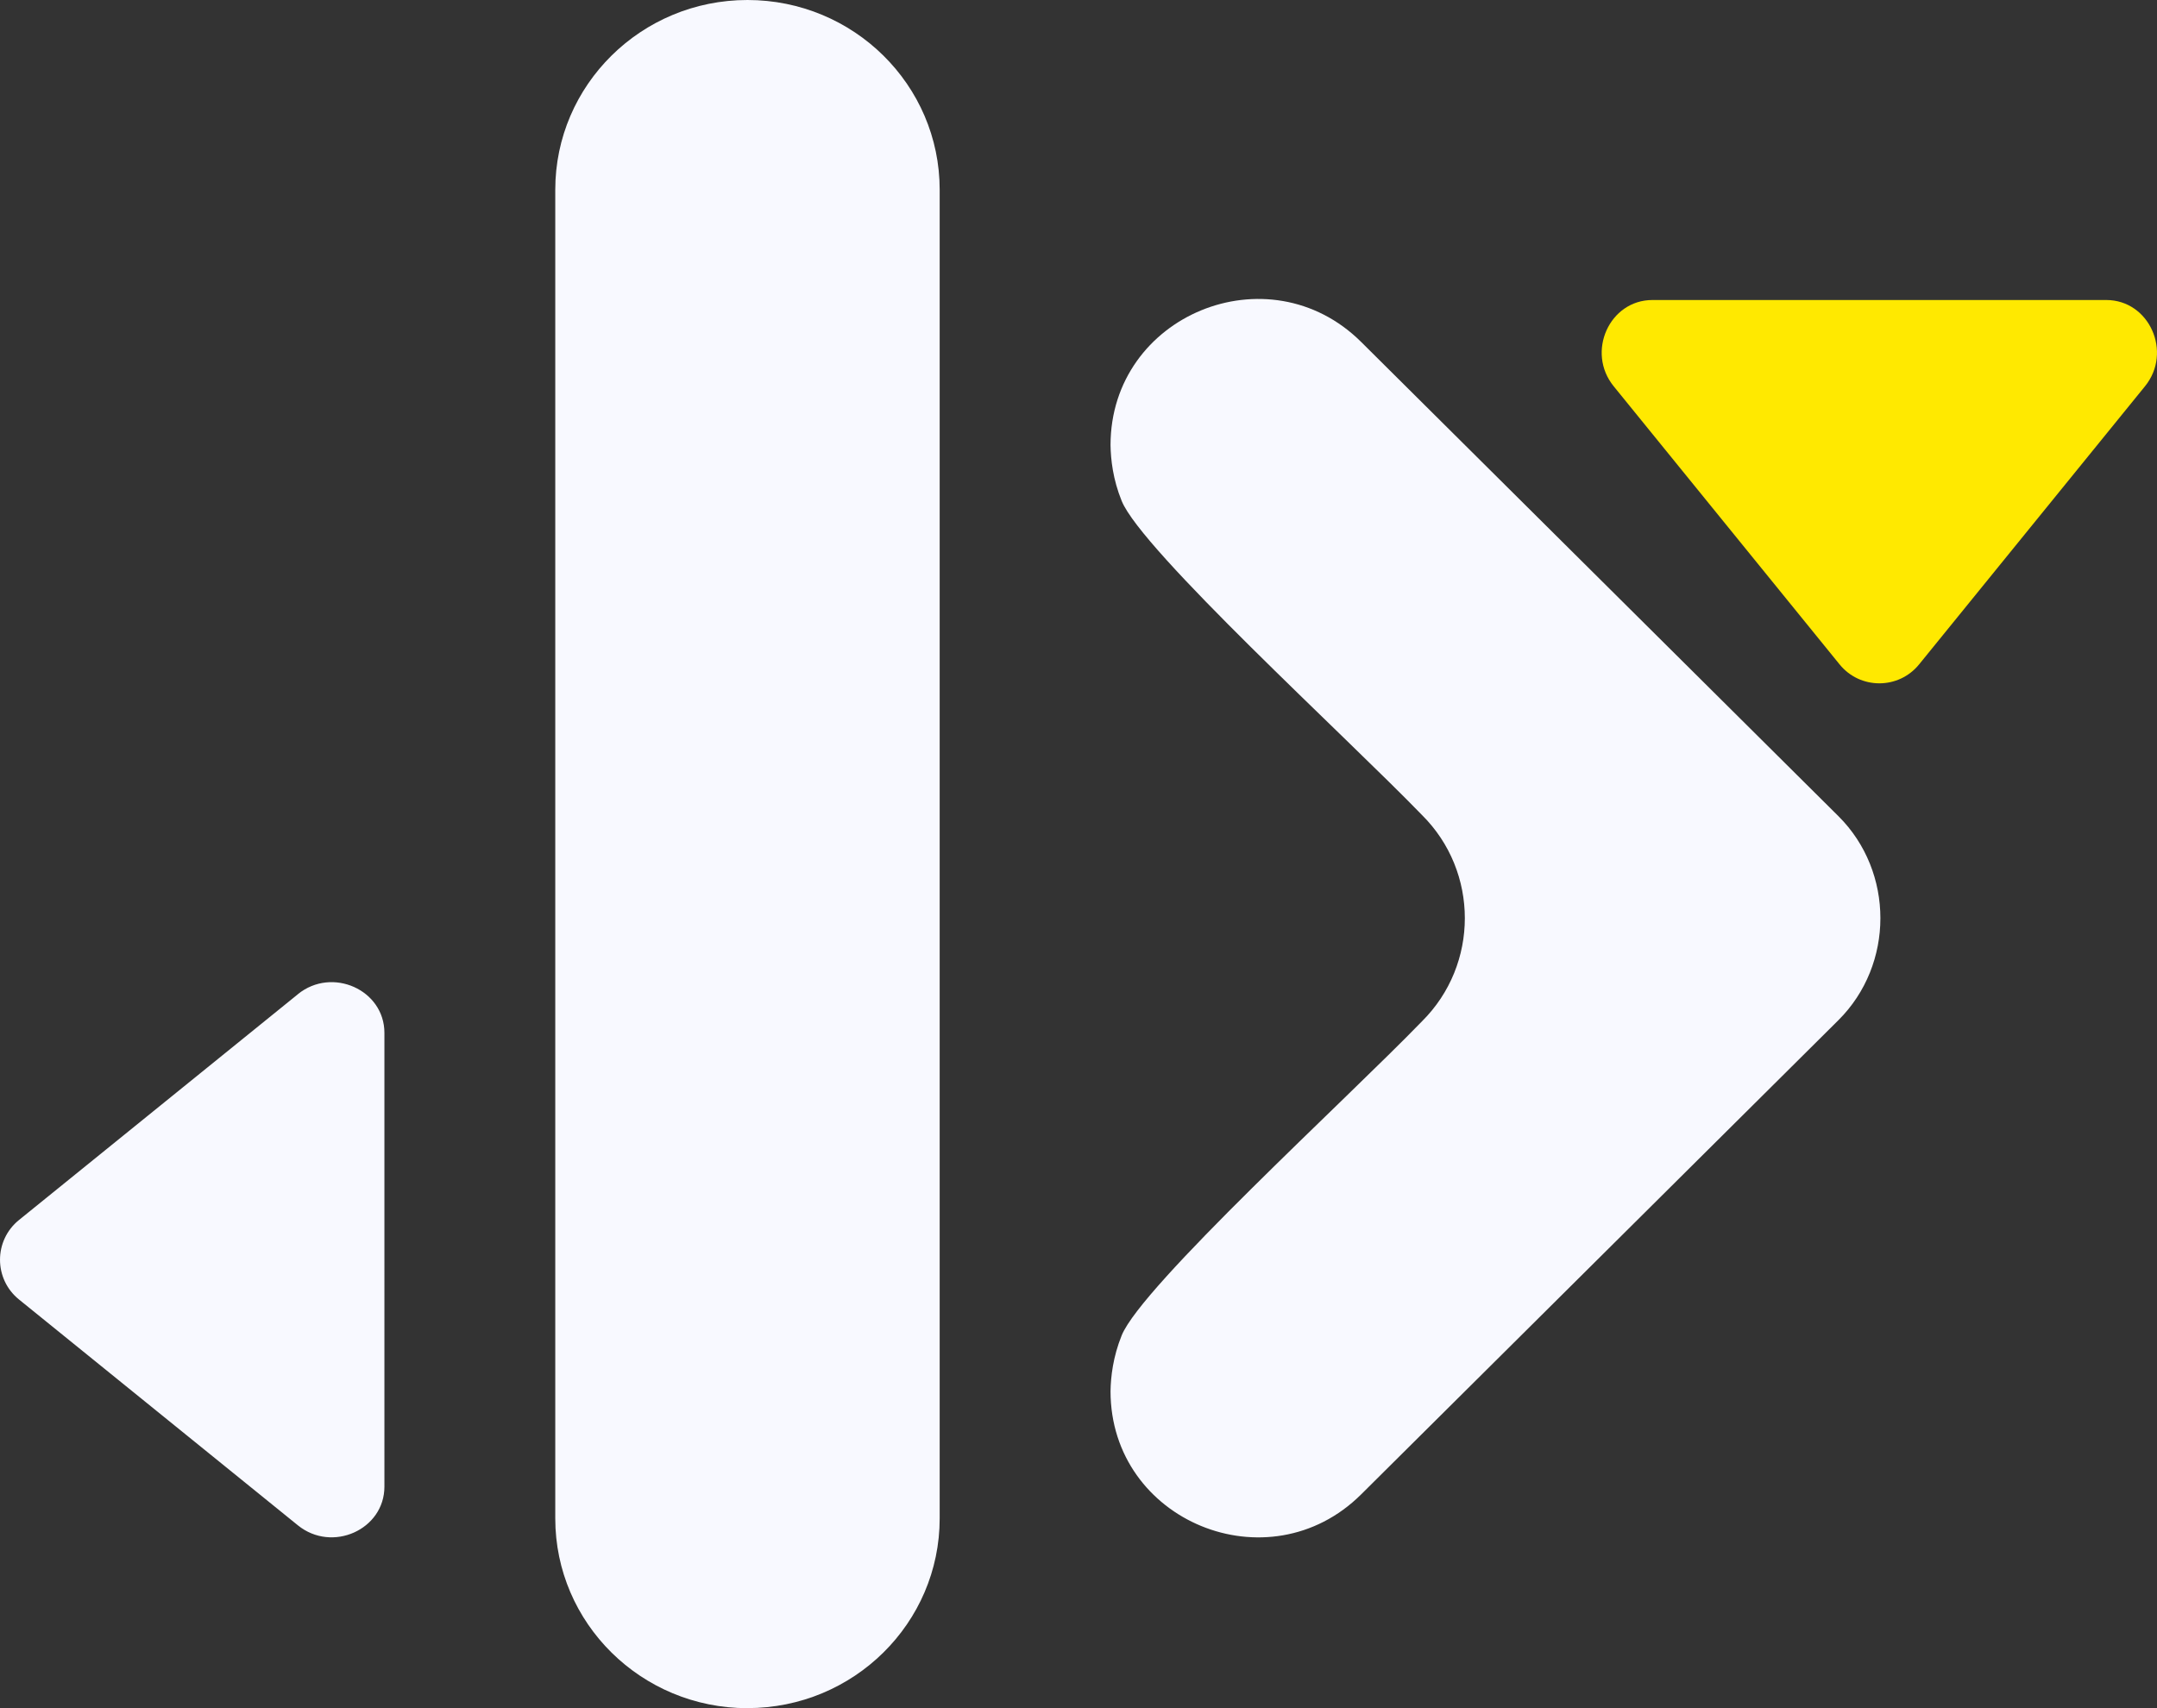 <svg data-name="Layer 2" xmlns="http://www.w3.org/2000/svg" viewBox="0 0 378.75 300"><rect x="0" y="0" width="378.75" height="300" fill="#333333" stroke="none"/><g data-name="Layer 1"><path d="m376.64 67.84-39.66 48.84c-3.6 4.44-10.37 4.44-13.97 0l-39.66-48.84c-4.87-5.99-.76-15.15 6.8-15.15h79.69c7.56 0 11.67 9.16 6.8 15.15" style="fill:#ffe900"/><path d="m322.8 179.18-83.79 83.27c-16.24 16.14-44.01 4.71-44.01-18.12.04-2.49.42-5.99 1.96-9.8 3.52-8.68 39.5-41.48 52.73-55.16 10.03-9.96 10.03-26.27 0-36.23-13.23-13.68-49.21-46.48-52.73-55.16-1.55-3.81-1.92-7.31-1.96-9.8 0-22.83 27.77-34.26 44.01-18.12l83.79 83.27c9.84 9.78 9.84 26.07 0 35.85M131.25 300c-18.64 0-33.75-14.92-33.75-33.33V33.33C97.5 14.92 112.61 0 131.25 0S165 14.92 165 33.33v233.33c0 18.41-15.11 33.33-33.75 33.33M52.31 174.61 3.34 214.26c-4.45 3.6-4.45 10.37 0 13.97l48.97 39.66c6.01 4.87 15.19.76 15.19-6.8V181.4c0-7.56-9.18-11.67-15.19-6.8Z" style="fill:#f8f9ff"/></g></svg>